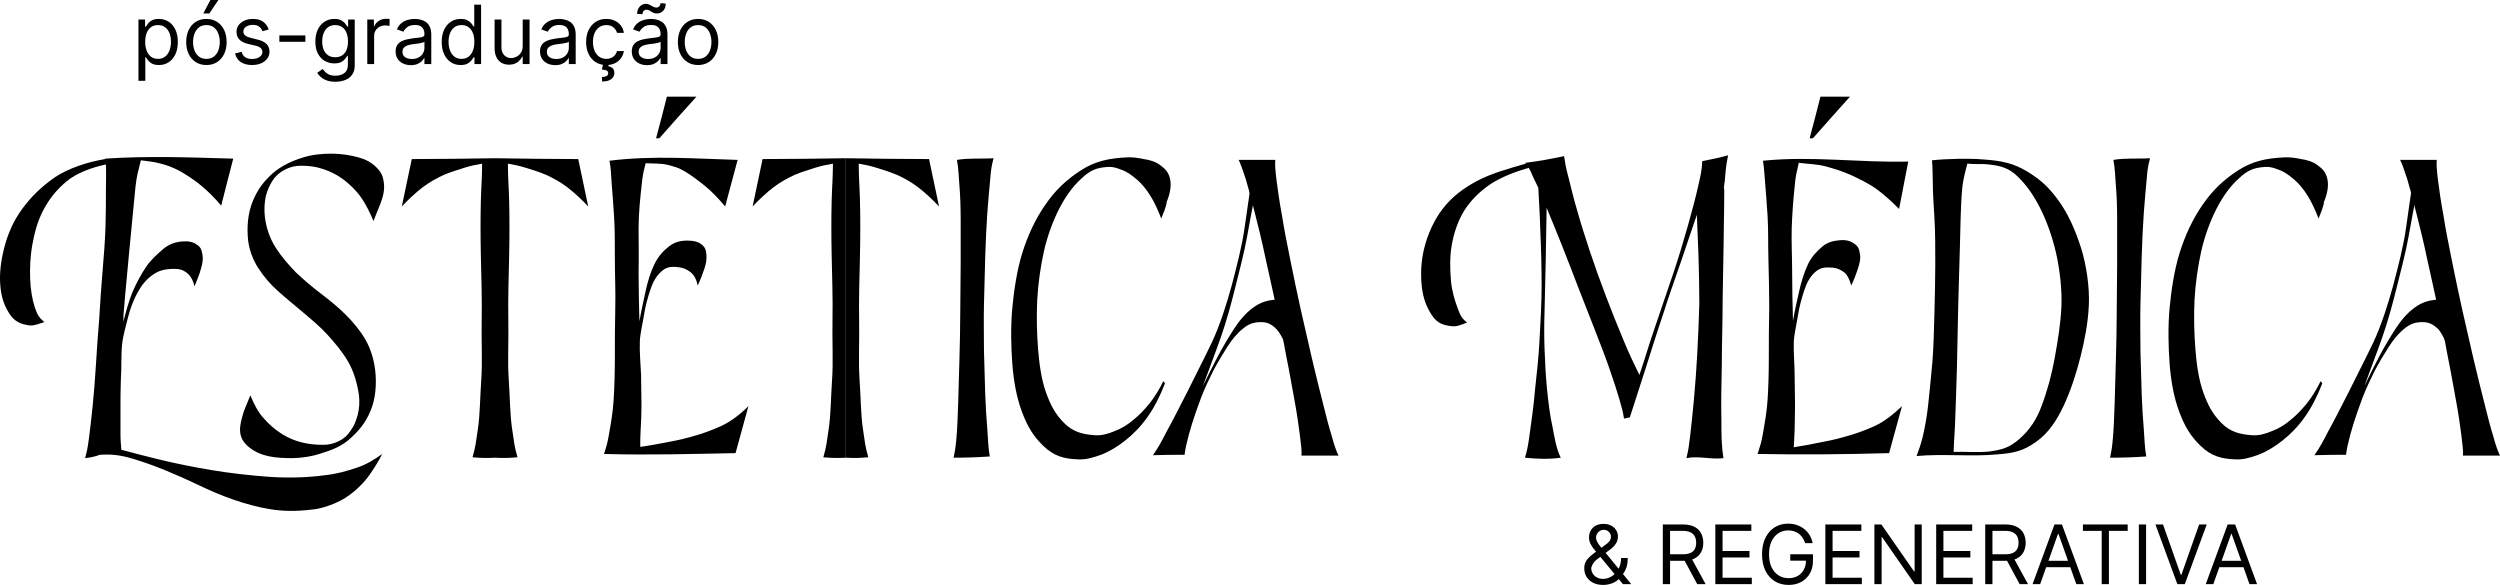 <?xml version="1.0" encoding="UTF-8"?>
<svg xmlns="http://www.w3.org/2000/svg" width="2090" height="489" viewBox="0 0 2090 489" fill="none">
  <path d="M115.744 67.564V16.308H121.28V22.23H121.96C122.381 21.583 122.964 20.758 123.708 19.755C124.469 18.735 125.554 17.829 126.962 17.037C128.386 16.228 130.312 15.823 132.741 15.823C135.881 15.823 138.649 16.608 141.044 18.177C143.44 19.747 145.31 21.971 146.653 24.851C147.997 27.731 148.669 31.128 148.669 35.044C148.669 38.992 147.997 42.413 146.653 45.309C145.31 48.189 143.448 50.422 141.069 52.008C138.689 53.577 135.946 54.362 132.838 54.362C130.442 54.362 128.524 53.965 127.083 53.172C125.643 52.363 124.534 51.449 123.757 50.43C122.98 49.395 122.381 48.537 121.96 47.858H121.474V67.564H115.744ZM121.377 34.947C121.377 37.762 121.79 40.245 122.616 42.397C123.441 44.533 124.647 46.207 126.233 47.421C127.82 48.618 129.762 49.217 132.061 49.217C134.456 49.217 136.455 48.586 138.058 47.324C139.677 46.045 140.891 44.331 141.7 42.179C142.526 40.011 142.938 37.6 142.938 34.947C142.938 32.326 142.534 29.964 141.724 27.86C140.931 25.741 139.725 24.066 138.107 22.837C136.504 21.591 134.489 20.968 132.061 20.968C129.73 20.968 127.771 21.559 126.185 22.74C124.598 23.904 123.401 25.539 122.591 27.642C121.782 29.729 121.377 32.164 121.377 34.947Z" fill="black"></path>
  <path d="M172.56 54.362C169.194 54.362 166.239 53.561 163.698 51.959C161.173 50.357 159.198 48.117 157.774 45.237C156.365 42.357 155.661 38.992 155.661 35.141C155.661 31.258 156.365 27.868 157.774 24.972C159.198 22.076 161.173 19.827 163.698 18.226C166.239 16.624 169.194 15.823 172.56 15.823C175.927 15.823 178.873 16.624 181.399 18.226C183.94 19.827 185.915 22.076 187.323 24.972C188.747 27.868 189.46 31.258 189.46 35.141C189.46 38.992 188.747 42.357 187.323 45.237C185.915 48.117 183.94 50.357 181.399 51.959C178.873 53.561 175.927 54.362 172.56 54.362ZM172.56 49.217C175.118 49.217 177.222 48.561 178.873 47.251C180.524 45.94 181.747 44.217 182.54 42.082C183.333 39.946 183.73 37.632 183.73 35.141C183.73 32.649 183.333 30.328 182.54 28.176C181.747 26.024 180.524 24.285 178.873 22.958C177.222 21.631 175.118 20.968 172.56 20.968C170.003 20.968 167.899 21.631 166.248 22.958C164.597 24.285 163.374 26.024 162.581 28.176C161.788 30.328 161.391 32.649 161.391 35.141C161.391 37.632 161.788 39.946 162.581 42.082C163.374 44.217 164.597 45.94 166.248 47.251C167.899 48.561 170.003 49.217 172.56 49.217ZM169.938 11.261L175.863 0H182.564L174.989 11.261H169.938Z" fill="black"></path>
  <path d="M224.624 24.657L219.476 26.113C219.153 25.256 218.675 24.422 218.044 23.613C217.429 22.788 216.587 22.109 215.519 21.575C214.45 21.041 213.083 20.774 211.415 20.774C209.133 20.774 207.231 21.3 205.709 22.351C204.204 23.387 203.451 24.705 203.451 26.307C203.451 27.731 203.969 28.855 205.005 29.68C206.041 30.506 207.66 31.193 209.861 31.743L215.397 33.102C218.732 33.911 221.216 35.149 222.851 36.815C224.486 38.466 225.304 40.593 225.304 43.198C225.304 45.334 224.689 47.243 223.458 48.925C222.244 50.608 220.545 51.935 218.36 52.905C216.174 53.876 213.633 54.362 210.735 54.362C206.932 54.362 203.783 53.536 201.29 51.886C198.798 50.236 197.219 47.825 196.556 44.654L201.994 43.295C202.512 45.301 203.492 46.806 204.932 47.809C206.389 48.812 208.291 49.314 210.638 49.314C213.309 49.314 215.43 48.747 217 47.615C218.586 46.466 219.379 45.091 219.379 43.489C219.379 42.195 218.926 41.111 218.02 40.237C217.113 39.347 215.721 38.684 213.843 38.247L207.628 36.791C204.212 35.982 201.703 34.728 200.101 33.029C198.514 31.314 197.721 29.171 197.721 26.598C197.721 24.495 198.312 22.634 199.494 21.017C200.691 19.399 202.318 18.129 204.374 17.206C206.446 16.284 208.793 15.823 211.415 15.823C215.106 15.823 218.003 16.632 220.108 18.25C222.228 19.868 223.734 22.003 224.624 24.657Z" fill="black"></path>
  <path d="M255.296 29.608V34.947H233.541V29.608H255.296Z" fill="black"></path>
  <path d="M280.433 68.34C277.665 68.34 275.285 67.984 273.294 67.272C271.303 66.577 269.644 65.654 268.317 64.506C267.005 63.373 265.961 62.16 265.184 60.865L269.749 57.662C270.267 58.342 270.923 59.118 271.716 59.992C272.509 60.882 273.594 61.65 274.969 62.297C276.361 62.961 278.183 63.292 280.433 63.292C283.443 63.292 285.928 62.564 287.887 61.108C289.845 59.652 290.825 57.371 290.825 54.264V46.693H290.339C289.918 47.372 289.319 48.214 288.542 49.217C287.781 50.203 286.681 51.085 285.24 51.862C283.816 52.622 281.889 53.002 279.461 53.002C276.451 53.002 273.747 52.291 271.352 50.867C268.972 49.443 267.086 47.372 265.694 44.654C264.318 41.936 263.63 38.636 263.63 34.753C263.63 30.934 264.302 27.61 265.646 24.778C266.989 21.931 268.859 19.73 271.254 18.177C273.65 16.608 276.418 15.823 279.558 15.823C281.986 15.823 283.913 16.228 285.337 17.037C286.778 17.829 287.879 18.735 288.639 19.755C289.416 20.758 290.015 21.583 290.436 22.23H291.019V16.308H296.555V54.653C296.555 57.856 295.826 60.461 294.369 62.467C292.929 64.49 290.986 65.97 288.542 66.908C286.114 67.863 283.411 68.34 280.433 68.34ZM280.238 47.858C282.537 47.858 284.479 47.332 286.066 46.28C287.652 45.228 288.858 43.716 289.683 41.742C290.509 39.768 290.922 37.406 290.922 34.656C290.922 31.97 290.517 29.599 289.708 27.545C288.898 25.49 287.7 23.88 286.114 22.715C284.528 21.55 282.569 20.968 280.238 20.968C277.81 20.968 275.787 21.583 274.168 22.812C272.566 24.042 271.36 25.692 270.55 27.763C269.757 29.834 269.361 32.132 269.361 34.656C269.361 37.244 269.765 39.533 270.575 41.523C271.4 43.497 272.614 45.05 274.217 46.183C275.835 47.299 277.843 47.858 280.238 47.858Z" fill="black"></path>
  <path d="M307.044 53.585V16.308H312.58V21.939H312.968C313.648 20.094 314.878 18.598 316.659 17.449C318.44 16.3 320.447 15.726 322.681 15.726C323.101 15.726 323.627 15.734 324.259 15.75C324.89 15.767 325.368 15.791 325.691 15.823V21.648C325.497 21.599 325.052 21.526 324.356 21.429C323.676 21.316 322.956 21.259 322.195 21.259C320.382 21.259 318.763 21.64 317.339 22.4C315.931 23.144 314.814 24.18 313.988 25.506C313.179 26.817 312.774 28.313 312.774 29.996V53.585H307.044Z" fill="black"></path>
  <path d="M343.459 54.459C341.095 54.459 338.95 54.014 337.024 53.124C335.098 52.218 333.568 50.915 332.435 49.217C331.302 47.502 330.736 45.431 330.736 43.004C330.736 40.868 331.156 39.137 331.998 37.81C332.84 36.468 333.965 35.416 335.373 34.656C336.781 33.895 338.335 33.329 340.035 32.957C341.751 32.568 343.475 32.261 345.207 32.035C347.473 31.743 349.31 31.525 350.718 31.379C352.143 31.217 353.179 30.951 353.826 30.578C354.49 30.206 354.822 29.559 354.822 28.637V28.443C354.822 26.048 354.166 24.188 352.855 22.861C351.56 21.534 349.593 20.871 346.955 20.871C344.219 20.871 342.075 21.47 340.521 22.667C338.967 23.864 337.874 25.142 337.243 26.501L331.804 24.56C332.775 22.295 334.07 20.531 335.689 19.269C337.324 17.991 339.104 17.101 341.03 16.6C342.973 16.082 344.883 15.823 346.761 15.823C347.958 15.823 349.334 15.969 350.888 16.26C352.458 16.535 353.972 17.109 355.429 17.983C356.902 18.857 358.124 20.175 359.095 21.939C360.066 23.702 360.552 26.064 360.552 29.025V53.585H354.822V48.537H354.53C354.142 49.346 353.494 50.212 352.588 51.134C351.681 52.056 350.476 52.841 348.97 53.488C347.465 54.135 345.628 54.459 343.459 54.459ZM344.333 49.314C346.599 49.314 348.509 48.869 350.063 47.979C351.633 47.089 352.815 45.94 353.608 44.533C354.417 43.125 354.822 41.645 354.822 40.092V34.85C354.579 35.141 354.045 35.408 353.219 35.651C352.41 35.877 351.471 36.079 350.403 36.257C349.351 36.419 348.323 36.565 347.319 36.694C346.332 36.807 345.53 36.904 344.915 36.985C343.426 37.179 342.034 37.495 340.739 37.932C339.46 38.352 338.424 38.992 337.631 39.849C336.854 40.69 336.466 41.839 336.466 43.295C336.466 45.285 337.202 46.79 338.675 47.809C340.164 48.812 342.05 49.314 344.333 49.314Z" fill="black"></path>
  <path d="M385.093 54.362C381.986 54.362 379.242 53.577 376.862 52.008C374.483 50.422 372.621 48.189 371.278 45.309C369.934 42.413 369.263 38.992 369.263 35.044C369.263 31.128 369.934 27.731 371.278 24.851C372.621 21.971 374.491 19.747 376.887 18.177C379.282 16.608 382.05 15.823 385.191 15.823C387.619 15.823 389.537 16.228 390.945 17.037C392.369 17.829 393.454 18.735 394.199 19.755C394.959 20.758 395.55 21.583 395.971 22.23H396.457V3.883H402.187V53.585H396.651V47.858H395.971C395.55 48.537 394.951 49.395 394.174 50.43C393.397 51.449 392.289 52.363 390.848 53.172C389.407 53.965 387.489 54.362 385.093 54.362ZM385.87 49.217C388.169 49.217 390.111 48.618 391.698 47.421C393.284 46.207 394.49 44.533 395.316 42.397C396.141 40.245 396.554 37.762 396.554 34.947C396.554 32.164 396.149 29.729 395.34 27.642C394.53 25.539 393.333 23.904 391.746 22.74C390.16 21.559 388.201 20.968 385.87 20.968C383.442 20.968 381.419 21.591 379.8 22.837C378.198 24.066 376.992 25.741 376.183 27.86C375.389 29.964 374.993 32.326 374.993 34.947C374.993 37.6 375.397 40.011 376.207 42.179C377.032 44.331 378.246 46.045 379.849 47.324C381.468 48.586 383.475 49.217 385.87 49.217Z" fill="black"></path>
  <path d="M436.981 38.344V16.308H442.711V53.585H436.981V47.275H436.592C435.718 49.168 434.359 50.778 432.513 52.105C430.668 53.415 428.337 54.07 425.52 54.07C423.189 54.07 421.118 53.561 419.305 52.541C417.492 51.506 416.067 49.953 415.031 47.882C413.995 45.795 413.477 43.166 413.477 39.995V16.308H419.207V39.606C419.207 42.324 419.968 44.492 421.49 46.11C423.028 47.728 424.986 48.537 427.366 48.537C428.79 48.537 430.239 48.173 431.712 47.445C433.201 46.717 434.448 45.601 435.451 44.096C436.471 42.591 436.981 40.674 436.981 38.344Z" fill="black"></path>
  <path d="M464.181 54.459C461.818 54.459 459.673 54.014 457.747 53.124C455.82 52.218 454.291 50.915 453.158 49.217C452.025 47.502 451.458 45.431 451.458 43.004C451.458 40.868 451.879 39.137 452.721 37.81C453.562 36.468 454.687 35.416 456.096 34.656C457.504 33.895 459.058 33.329 460.757 32.957C462.473 32.568 464.197 32.261 465.929 32.035C468.195 31.743 470.033 31.525 471.441 31.379C472.865 31.217 473.901 30.951 474.549 30.578C475.212 30.206 475.544 29.559 475.544 28.637V28.443C475.544 26.048 474.889 24.188 473.577 22.861C472.283 21.534 470.316 20.871 467.677 20.871C464.942 20.871 462.797 21.47 461.243 22.667C459.689 23.864 458.596 25.142 457.965 26.501L452.526 24.56C453.498 22.295 454.793 20.531 456.411 19.269C458.046 17.991 459.827 17.101 461.753 16.6C463.695 16.082 465.605 15.823 467.483 15.823C468.681 15.823 470.057 15.969 471.611 16.26C473.181 16.535 474.694 17.109 476.151 17.983C477.624 18.857 478.846 20.175 479.818 21.939C480.789 23.702 481.274 26.064 481.274 29.025V53.585H475.544V48.537H475.253C474.864 49.346 474.217 50.212 473.31 51.134C472.404 52.056 471.198 52.841 469.693 53.488C468.187 54.135 466.35 54.459 464.181 54.459ZM465.055 49.314C467.321 49.314 469.231 48.869 470.785 47.979C472.355 47.089 473.537 45.94 474.33 44.533C475.14 43.125 475.544 41.645 475.544 40.092V34.85C475.301 35.141 474.767 35.408 473.942 35.651C473.132 35.877 472.194 36.079 471.125 36.257C470.073 36.419 469.045 36.565 468.042 36.694C467.054 36.807 466.253 36.904 465.638 36.985C464.149 37.179 462.756 37.495 461.462 37.932C460.183 38.352 459.147 38.992 458.354 39.849C457.577 40.69 457.188 41.839 457.188 43.295C457.188 45.285 457.925 46.79 459.398 47.809C460.887 48.812 462.773 49.314 465.055 49.314Z" fill="black"></path>
  <path d="M506.884 54.362C503.388 54.362 500.377 53.536 497.852 51.886C495.327 50.236 493.384 47.963 492.025 45.067C490.665 42.171 489.985 38.862 489.985 35.141C489.985 31.355 490.681 28.014 492.073 25.118C493.481 22.206 495.44 19.933 497.949 18.299C500.474 16.648 503.42 15.823 506.787 15.823C509.409 15.823 511.773 16.308 513.877 17.279C515.981 18.25 517.705 19.609 519.049 21.356C520.392 23.104 521.226 25.142 521.55 27.472H515.819C515.382 25.773 514.411 24.269 512.906 22.958C511.417 21.631 509.409 20.968 506.884 20.968C504.65 20.968 502.692 21.55 501.008 22.715C499.341 23.864 498.038 25.49 497.099 27.593C496.177 29.68 495.715 32.132 495.715 34.947C495.715 37.827 496.168 40.334 497.075 42.47C497.998 44.606 499.292 46.264 500.96 47.445C502.643 48.626 504.618 49.217 506.884 49.217C508.373 49.217 509.725 48.958 510.939 48.44C512.153 47.922 513.181 47.178 514.023 46.207C514.864 45.237 515.463 44.072 515.819 42.713H521.55C521.226 44.913 520.425 46.895 519.146 48.658C517.883 50.406 516.208 51.797 514.12 52.833C512.048 53.852 509.636 54.362 506.884 54.362ZM504.165 53.391H508.924L508.535 55.332C509.798 55.526 510.955 56.052 512.007 56.91C513.06 57.783 513.586 59.167 513.586 61.06C513.586 63.147 512.72 64.846 510.988 66.156C509.272 67.483 506.739 68.146 503.388 68.146L503.194 64.36C504.699 64.36 505.945 64.118 506.933 63.632C507.936 63.163 508.438 62.37 508.438 61.254C508.438 60.138 508.025 59.377 507.2 58.973C506.374 58.568 505.039 58.293 503.194 58.148L504.165 53.391Z" fill="black"></path>
  <path d="M540.901 54.459C538.538 54.459 536.393 54.014 534.467 53.124C532.541 52.218 531.011 50.915 529.878 49.217C528.745 47.502 528.178 45.431 528.178 43.004C528.178 40.868 528.599 39.137 529.441 37.81C530.282 36.468 531.407 35.416 532.816 34.656C534.224 33.895 535.778 33.329 537.478 32.957C539.193 32.568 540.917 32.261 542.649 32.035C544.916 31.743 546.753 31.525 548.161 31.379C549.585 31.217 550.621 30.951 551.269 30.578C551.933 30.206 552.264 29.559 552.264 28.637V28.443C552.264 26.048 551.609 24.188 550.298 22.861C549.003 21.534 547.036 20.871 544.398 20.871C541.662 20.871 539.517 21.47 537.963 22.667C536.409 23.864 535.317 25.142 534.685 26.501L529.246 24.56C530.218 22.295 531.513 20.531 533.131 19.269C534.766 17.991 536.547 17.101 538.473 16.6C540.416 16.082 542.326 15.823 544.203 15.823C545.401 15.823 546.777 15.969 548.331 16.26C549.901 16.535 551.415 17.109 552.871 17.983C554.344 18.857 555.567 20.175 556.538 21.939C557.509 23.702 557.995 26.064 557.995 29.025V53.585H552.264V48.537H551.973C551.585 49.346 550.937 50.212 550.031 51.134C549.124 52.056 547.918 52.841 546.413 53.488C544.907 54.135 543.07 54.459 540.901 54.459ZM541.775 49.314C544.041 49.314 545.951 48.869 547.505 47.979C549.076 47.089 550.257 45.94 551.05 44.533C551.86 43.125 552.264 41.645 552.264 40.092V34.85C552.022 35.141 551.487 35.408 550.662 35.651C549.853 35.877 548.914 36.079 547.845 36.257C546.793 36.419 545.765 36.565 544.762 36.694C543.774 36.807 542.973 36.904 542.358 36.985C540.869 37.179 539.477 37.495 538.182 37.932C536.903 38.352 535.867 38.992 535.074 39.849C534.297 40.69 533.908 41.839 533.908 43.295C533.908 45.285 534.645 46.79 536.118 47.809C537.607 48.812 539.493 49.314 541.775 49.314ZM537.113 11.843L532.646 11.649C532.646 9.174 533.35 7.151 534.758 5.582C536.183 3.996 537.939 3.203 540.027 3.203C540.95 3.203 541.767 3.365 542.479 3.689C543.192 3.996 543.871 4.352 544.519 4.757C545.166 5.161 545.83 5.525 546.51 5.849C547.206 6.156 547.991 6.31 548.865 6.31C549.788 6.31 550.565 5.954 551.196 5.242C551.843 4.514 552.167 3.64 552.167 2.621L556.538 3.009C556.538 5.533 555.826 7.539 554.401 9.028C552.993 10.516 551.245 11.261 549.156 11.261C548.04 11.261 547.117 11.107 546.389 10.8C545.66 10.476 545.013 10.112 544.446 9.707C543.88 9.303 543.281 8.947 542.649 8.64C542.018 8.316 541.241 8.154 540.318 8.154C539.396 8.154 538.627 8.518 538.012 9.246C537.413 9.958 537.113 10.824 537.113 11.843Z" fill="black"></path>
  <path d="M583.604 54.362C580.237 54.362 577.283 53.561 574.742 51.959C572.217 50.357 570.242 48.117 568.818 45.237C567.409 42.357 566.705 38.992 566.705 35.141C566.705 31.258 567.409 27.868 568.818 24.972C570.242 22.076 572.217 19.827 574.742 18.226C577.283 16.624 580.237 15.823 583.604 15.823C586.971 15.823 589.917 16.624 592.442 18.226C594.984 19.827 596.959 22.076 598.367 24.972C599.791 27.868 600.504 31.258 600.504 35.141C600.504 38.992 599.791 42.357 598.367 45.237C596.959 48.117 594.984 50.357 592.442 51.959C589.917 53.561 586.971 54.362 583.604 54.362ZM583.604 49.217C586.162 49.217 588.266 48.561 589.917 47.251C591.568 45.94 592.79 44.217 593.584 42.082C594.377 39.946 594.773 37.632 594.773 35.141C594.773 32.649 594.377 30.328 593.584 28.176C592.79 26.024 591.568 24.285 589.917 22.958C588.266 21.631 586.162 20.968 583.604 20.968C581.047 20.968 578.943 21.631 577.291 22.958C575.64 24.285 574.418 26.024 573.625 28.176C572.832 30.328 572.435 32.649 572.435 35.141C572.435 37.632 572.832 39.946 573.625 42.082C574.418 44.217 575.64 45.94 577.291 47.251C578.943 48.561 581.047 49.217 583.604 49.217Z" fill="black"></path>
  <path d="M1340.31 489C1337.03 489 1334.2 488.399 1331.83 487.198C1329.46 485.997 1327.63 484.349 1326.35 482.255C1325.07 480.161 1324.43 477.767 1324.43 475.072C1324.43 472.994 1324.86 471.152 1325.74 469.545C1326.63 467.921 1327.86 466.42 1329.42 465.04C1331 463.644 1332.81 462.248 1334.85 460.852L1342.06 455.495C1343.48 454.57 1344.6 453.58 1345.45 452.525C1346.31 451.469 1346.74 450.09 1346.74 448.385C1346.74 447.119 1346.18 445.893 1345.06 444.708C1343.96 443.523 1342.5 442.931 1340.7 442.931C1339.43 442.931 1338.31 443.255 1337.34 443.905C1336.38 444.538 1335.62 445.35 1335.07 446.34C1334.54 447.314 1334.27 448.32 1334.27 449.359C1334.27 450.528 1334.58 451.713 1335.22 452.914C1335.87 454.099 1336.69 455.317 1337.68 456.567C1338.69 457.8 1339.72 459.066 1340.8 460.365L1363.7 488.318H1356.78L1337.87 465.527C1336.12 463.417 1334.53 461.501 1333.1 459.781C1331.67 458.06 1330.53 456.364 1329.69 454.692C1328.84 453.02 1328.42 451.21 1328.42 449.262C1328.42 447.022 1328.92 445.057 1329.91 443.369C1330.91 441.665 1332.32 440.342 1334.12 439.4C1335.94 438.442 1338.07 437.964 1340.5 437.964C1343.01 437.964 1345.16 438.451 1346.96 439.425C1348.76 440.382 1350.15 441.657 1351.13 443.247C1352.1 444.822 1352.59 446.535 1352.59 448.385C1352.59 450.771 1351.99 452.841 1350.81 454.594C1349.62 456.347 1348.01 457.979 1345.96 459.488L1336.02 466.891C1333.78 468.546 1332.26 470.154 1331.47 471.712C1330.67 473.27 1330.27 474.39 1330.27 475.072C1330.27 476.63 1330.68 478.083 1331.49 479.431C1332.3 480.778 1333.45 481.866 1334.93 482.693C1336.4 483.521 1338.13 483.935 1340.11 483.935C1342 483.935 1343.83 483.538 1345.62 482.742C1347.41 481.931 1349.02 480.762 1350.47 479.236C1351.93 477.71 1353.08 475.876 1353.93 473.733C1354.79 471.59 1355.22 469.18 1355.22 466.501H1360.77C1360.77 469.813 1360.39 472.515 1359.63 474.609C1358.86 476.703 1358 478.343 1357.05 479.528C1356.09 480.713 1355.32 481.598 1354.73 482.182C1354.54 482.426 1354.36 482.669 1354.2 482.913C1354.03 483.156 1353.85 483.4 1353.66 483.643C1352.05 485.445 1350.02 486.792 1347.57 487.685C1345.12 488.562 1342.7 489 1340.31 489Z" fill="black"></path>
  <path d="M1390.13 488.318V438.451H1406.99C1410.89 438.451 1414.09 439.116 1416.59 440.447C1419.09 441.762 1420.94 443.572 1422.15 445.877C1423.35 448.182 1423.95 450.804 1423.95 453.742C1423.95 456.68 1423.35 459.286 1422.15 461.558C1420.94 463.831 1419.1 465.616 1416.62 466.915C1414.13 468.197 1410.96 468.839 1407.09 468.839H1393.45V463.384H1406.89C1409.56 463.384 1411.7 462.995 1413.33 462.216C1414.97 461.436 1416.15 460.333 1416.88 458.904C1417.63 457.459 1418 455.739 1418 453.742C1418 451.745 1417.63 450 1416.88 448.507C1416.14 447.013 1414.94 445.861 1413.3 445.049C1411.66 444.221 1409.49 443.807 1406.8 443.807H1396.18V488.318H1390.13ZM1413.62 465.917L1425.9 488.318H1418.88L1406.8 465.917H1413.62Z" fill="black"></path>
  <path d="M1434.02 488.318V438.451H1464.13V443.807H1440.06V460.657H1462.57V466.014H1440.06V482.961H1464.52V488.318H1434.02Z" fill="black"></path>
  <path d="M1509.12 454.034C1508.59 452.395 1507.88 450.926 1507 449.627C1506.14 448.312 1505.11 447.192 1503.91 446.267C1502.72 445.341 1501.37 444.635 1499.86 444.148C1498.35 443.661 1496.7 443.418 1494.89 443.418C1491.94 443.418 1489.25 444.181 1486.83 445.707C1484.41 447.233 1482.49 449.481 1481.06 452.451C1479.63 455.422 1478.91 459.066 1478.91 463.384C1478.91 467.702 1479.64 471.347 1481.08 474.317C1482.53 477.288 1484.48 479.536 1486.95 481.062C1489.42 482.588 1492.2 483.351 1495.28 483.351C1498.14 483.351 1500.66 482.742 1502.84 481.525C1505.03 480.291 1506.73 478.554 1507.95 476.314C1509.19 474.058 1509.8 471.403 1509.8 468.352L1511.65 468.741H1496.65V463.384H1515.65V468.741C1515.65 472.848 1514.77 476.419 1513.02 479.455C1511.28 482.491 1508.88 484.844 1505.81 486.516C1502.75 488.172 1499.25 489 1495.28 489C1490.87 489 1486.98 487.961 1483.64 485.883C1480.31 483.805 1477.71 480.851 1475.84 477.02C1473.99 473.189 1473.07 468.644 1473.07 463.384C1473.07 459.44 1473.59 455.893 1474.65 452.744C1475.72 449.578 1477.23 446.884 1479.18 444.66C1481.13 442.436 1483.44 440.731 1486.1 439.546C1488.76 438.361 1491.69 437.769 1494.89 437.769C1497.53 437.769 1499.98 438.166 1502.25 438.962C1504.54 439.741 1506.58 440.853 1508.37 442.298C1510.17 443.726 1511.67 445.439 1512.87 447.435C1514.07 449.416 1514.9 451.615 1515.36 454.034H1509.12Z" fill="black"></path>
  <path d="M1526 488.318V438.451H1556.11V443.807H1532.04V460.657H1554.55V466.014H1532.04V482.961H1556.5V488.318H1526Z" fill="black"></path>
  <path d="M1606.56 438.451V488.318H1600.71L1573.53 449.164H1573.04V488.318H1567V438.451H1572.84L1600.13 477.702H1600.62V438.451H1606.56Z" fill="black"></path>
  <path d="M1618.65 488.318V438.451H1648.76V443.807H1624.69V460.657H1647.2V466.014H1624.69V482.961H1649.15V488.318H1618.65Z" fill="black"></path>
  <path d="M1659.65 488.318V438.451H1676.51C1680.41 438.451 1683.61 439.116 1686.11 440.447C1688.61 441.762 1690.46 443.572 1691.66 445.877C1692.86 448.182 1693.46 450.804 1693.46 453.742C1693.46 456.68 1692.86 459.286 1691.66 461.558C1690.46 463.831 1688.62 465.616 1686.13 466.915C1683.65 468.197 1680.47 468.839 1676.61 468.839H1662.96V463.384H1676.41C1679.07 463.384 1681.22 462.995 1682.84 462.216C1684.48 461.436 1685.67 460.333 1686.4 458.904C1687.15 457.459 1687.52 455.739 1687.52 453.742C1687.52 451.745 1687.15 450 1686.4 448.507C1685.65 447.013 1684.46 445.861 1682.82 445.049C1681.18 444.221 1679.01 443.807 1676.31 443.807H1665.69V488.318H1659.65ZM1683.13 465.917L1695.41 488.318H1688.4L1676.31 465.917H1683.13Z" fill="black"></path>
  <path d="M1705.58 488.318H1699.24L1717.56 438.451H1723.8L1742.12 488.318H1735.79L1720.88 446.34H1720.49L1705.58 488.318ZM1707.92 468.839H1733.45V474.196H1707.92V468.839Z" fill="black"></path>
  <path d="M1741.33 443.807V438.451H1778.75V443.807H1763.06V488.318H1757.02V443.807H1741.33Z" fill="black"></path>
  <path d="M1794.12 438.451V488.318H1788.08V438.451H1794.12Z" fill="black"></path>
  <path d="M1808.28 438.451L1823.09 480.429H1823.68L1838.49 438.451H1844.82L1826.5 488.318H1820.26L1801.95 438.451H1808.28Z" fill="black"></path>
  <path d="M1850.35 488.318H1844.02L1862.34 438.451H1868.57L1886.89 488.318H1880.56L1865.65 446.34H1865.26L1850.35 488.318ZM1852.69 468.839H1878.22V474.196H1852.69V468.839Z" fill="black"></path>
  <path d="M71.149 382.991C72.888 376.384 73.236 374.645 74.279 366.995C75.323 359.345 76.367 349.956 77.411 339.872C78.454 329.788 79.498 316.922 80.194 305.1C80.89 293.277 81.933 278.672 82.977 266.154C83.673 253.636 84.716 238.684 85.76 226.513C86.804 214.343 87.847 200.781 88.195 189.654C88.543 178.527 88.543 168.095 88.543 159.054C88.543 150.013 88.891 145.84 88.543 137.495C77.063 139.929 64.191 144.45 55.493 151.752C46.796 159.054 40.881 166.704 36.011 176.093C31.14 185.481 28.705 195.218 26.965 204.954C25.226 214.691 24.878 225.122 25.226 233.468C25.574 242.161 26.965 250.507 29.053 256.766C31.14 263.025 32.532 265.459 37.054 269.284C33.227 270.327 29.053 272.413 24.878 272.065C17.224 271.022 12.006 268.936 7.483 261.634C2.96 254.331 0.873 247.377 0.177 237.641C-0.518 227.904 0.873 217.472 3.656 206.693C6.439 195.913 10.962 185.134 18.268 175.05C25.574 164.966 34.271 156.272 45.752 148.275C57.233 140.625 73.236 135.409 87.848 132.975C87.848 132.627 87.848 132.627 87.848 132.627C123.681 130.193 158.819 131.584 195 132.627C191.521 145.493 188.39 158.706 184.911 171.92C180.04 166.009 173.778 159.75 167.864 154.881C162.298 150.361 156.036 146.188 150.469 143.059C144.555 139.929 138.989 137.843 133.074 136.452C127.508 135.061 123.333 134.713 117.767 134.018C115.679 142.711 114.288 146.536 113.244 156.272C112.2 166.009 103.503 256.765 102.807 268.588C104.547 255.375 102.111 280.411 102.807 268.588C101.068 281.802 103.503 256.765 102.807 270.327C104.895 261.981 107.33 252.593 110.461 244.943C113.592 237.293 117.767 229.643 121.942 223.384C126.116 217.125 131.683 212.257 136.553 208.084C141.424 203.911 147.338 202.172 152.557 201.825C157.775 201.477 161.254 202.172 164.733 204.607C168.212 207.041 168.56 209.127 169.256 212.952C169.951 216.777 169.256 220.602 167.864 225.122C166.82 229.295 164.385 234.859 162.646 239.379C161.602 235.207 159.863 231.034 156.384 228.252C152.905 225.47 149.773 224.775 145.599 224.775C138.989 224.775 133.074 225.818 127.856 229.643C122.29 233.468 118.463 238.336 114.984 244.595C111.505 250.854 108.722 258.504 106.982 265.459C105.243 272.413 102.807 280.759 102.111 287.713C101.068 297.102 101.764 307.881 101.068 316.575C100.72 325.268 100.72 334.309 100.72 341.959C100.72 349.609 100.72 356.216 100.72 362.127C100.72 368.038 101.068 370.82 101.416 376.036C113.244 379.166 121.246 381.252 134.118 384.381C146.99 387.511 162.646 390.64 177.257 393.075C191.869 395.509 209.96 397.595 225.267 398.638C240.575 399.681 256.926 399.334 271.886 397.247C281.627 396.204 289.976 393.77 298.326 390.988C306.675 388.206 312.59 384.381 319.548 379.513C316.069 386.468 311.198 394.118 306.675 400.029C302.153 405.593 297.282 410.113 292.064 413.938C286.845 417.763 281.627 420.197 276.06 422.284C270.494 424.37 264.928 425.761 259.709 426.109C248.228 427.5 237.096 427.5 226.311 425.761C215.526 424.022 205.437 421.241 195.348 417.763C185.259 414.286 175.518 410.113 166.125 405.593C156.731 401.072 147.338 396.9 137.945 393.075C128.552 389.25 119.854 386.12 110.461 383.338C101.068 380.556 93.414 379.513 83.325 380.209C80.194 381.6 74.975 382.643 71.149 382.991Z" fill="black"></path>
  <path d="M270.494 371.863C275.017 371.863 279.192 370.82 283.366 368.734C287.541 366.647 290.324 364.213 293.107 360.04C295.891 356.215 297.63 352.043 299.022 346.827C300.413 341.611 300.761 335.7 300.065 330.136C298.674 320.747 295.891 310.663 291.02 302.318C286.149 293.972 280.235 287.018 273.973 280.063C267.711 273.109 260.057 266.85 253.099 260.938C246.141 255.027 238.835 249.116 232.225 243.204C225.615 237.293 220.397 231.034 215.874 224.079C211.351 217.125 208.568 209.127 207.524 201.825C206.133 190.002 207.177 178.179 211.351 168.095C215.526 158.011 220.745 151.404 228.051 144.797C235.356 138.538 243.706 134.713 252.403 131.931C260.753 129.15 269.45 128.454 277.452 128.454C285.454 128.454 293.455 129.845 299.717 131.584C305.98 133.322 310.502 135.756 314.677 139.929C318.852 144.102 320.244 147.231 320.939 153.143C321.635 159.054 320.243 164.618 317.808 170.877C316.417 174.354 313.633 180.961 312.242 184.786C309.459 178.179 305.98 170.877 301.805 164.966C297.63 159.054 292.759 154.534 287.541 150.361C281.975 146.188 276.408 143.406 270.146 141.32C263.884 139.234 257.97 138.538 251.708 138.538C246.837 138.538 242.662 139.581 238.487 141.668C234.313 143.754 230.834 146.536 228.051 150.709C225.267 154.882 223.528 159.054 222.136 164.27C221.093 169.486 220.745 175.397 221.44 181.309C222.484 190.35 225.615 199.39 230.486 207.04C235.356 214.69 240.923 220.95 247.185 227.556C253.795 233.816 260.753 239.727 268.059 245.29C275.365 250.854 282.671 256.766 288.933 263.025C295.195 269.284 300.761 275.89 305.284 283.54C309.807 291.19 312.59 300.579 313.633 309.272C315.025 321.095 313.981 333.613 309.807 343.35C305.632 353.434 300.065 360.041 293.107 366.3C286.15 372.907 277.104 376.384 269.102 378.818C261.101 381.6 251.36 382.991 244.402 382.991C230.486 382.991 217.962 381.947 207.873 373.602C197.783 365.256 200.219 355.868 203.698 344.393C204.741 341.263 207.872 334.309 209.264 330.484C212.047 337.09 215.526 344.393 220.397 349.609C224.919 354.825 230.138 359.345 235.704 362.822C241.271 366.3 247.185 368.734 253.447 370.125C259.709 371.516 264.58 371.863 270.494 371.863Z" fill="black"></path>
  <path d="M504.977 379.513C507.065 372.906 507.76 370.82 509.152 362.822C510.544 354.825 512.283 345.436 512.979 334.656C513.675 324.225 514.023 310.663 514.023 298.493C514.023 286.322 514.023 270.675 514.37 257.809C514.718 244.943 514.023 229.295 514.023 216.777C514.023 204.259 514.023 190.697 513.327 180.266C512.631 169.834 511.935 160.097 511.239 151.752C510.544 143.406 510.892 141.32 509.5 134.366C546.029 129.845 580.123 132.627 616.652 133.67C613.174 146.536 609.695 159.75 606.216 172.616C601.345 166.704 595.083 160.097 589.516 155.577C583.95 151.056 578.036 146.536 572.122 143.059C566.207 139.581 564.12 139.581 558.206 137.843C552.639 136.452 545.333 136.8 539.767 136.452C537.68 144.797 537.332 145.841 536.288 155.925C535.244 165.313 533.853 178.875 533.853 190.697C533.853 202.172 534.201 214.343 533.853 227.209C533.853 240.075 534.201 255.375 534.548 268.588C535.94 260.59 538.027 251.202 539.767 243.204C541.506 235.206 543.942 227.209 547.073 220.95C550.204 214.343 554.379 209.822 559.249 205.997C564.12 202.172 569.338 201.129 574.557 201.129C579.427 201.129 583.254 201.825 586.385 204.259C589.516 206.693 590.212 208.779 590.56 212.952C590.908 217.125 590.212 220.602 588.821 224.775C587.429 228.947 585.342 234.511 583.254 238.684C582.558 234.511 580.471 229.991 577.34 227.556C574.209 225.122 570.73 223.731 567.251 223.384C561.337 222.688 556.814 223.036 552.639 227.209C548.117 231.382 545.681 236.25 543.594 242.509C541.507 248.768 539.419 256.418 538.375 263.372C537.332 270.327 535.244 278.325 534.896 285.279C534.549 294.32 535.592 304.752 535.94 313.445C535.94 322.138 536.288 331.179 536.288 338.829C536.288 346.479 535.94 353.086 535.592 359.345C535.244 365.604 535.244 368.038 535.244 373.602C542.202 372.559 546.725 371.863 553.683 370.472C560.989 369.081 568.991 367.69 577.34 365.256C585.342 363.17 594.387 360.041 602.737 356.216C611.086 352.391 619.088 346.131 625.698 339.525C622.219 352.738 618.392 365.604 614.913 378.818C576.992 379.513 543.246 380.556 504.977 379.513ZM557.51 80.816C565.859 80.816 574.209 80.816 582.211 80.816C571.774 92.29 561.685 103.765 551.248 115.588C550.204 115.588 549.508 115.588 548.464 115.588C551.595 103.765 554.727 92.29 557.51 80.816Z" fill="black"></path>
  <path d="M1469.35 379.513C1471.44 372.559 1472.48 370.472 1473.87 362.127C1475.26 354.129 1477 344.741 1477.7 334.309C1478.4 323.877 1478.74 310.663 1478.74 298.145C1478.74 285.975 1478.74 270.675 1479.09 257.809C1479.09 244.943 1478.74 229.643 1478.4 217.125C1478.05 204.606 1478.4 191.393 1477.7 180.613C1477 170.181 1476.31 160.445 1475.61 152.447C1474.92 144.45 1474.92 141.668 1473.87 134.366C1514.58 130.193 1554.93 136.104 1595.29 135.061C1592.85 148.275 1590.07 161.488 1587.64 174.702C1581.72 168.79 1575.81 163.227 1569.2 158.359C1562.59 153.49 1553.19 148.97 1546.24 145.841C1538.93 142.711 1534.06 141.32 1526.75 139.234C1519.45 137.147 1511.45 137.147 1503.79 136.104C1502.05 144.102 1501.01 146.884 1500.31 156.272C1499.27 165.661 1498.23 179.222 1497.88 190.697C1497.53 202.172 1498.23 214.691 1498.23 227.209C1498.23 239.727 1498.57 255.375 1498.92 268.241C1500.31 260.243 1502.4 250.854 1504.14 243.204C1505.88 235.554 1508.31 227.556 1511.45 220.95C1514.58 214.343 1519.1 209.822 1523.62 205.997C1528.15 202.172 1533.71 201.129 1538.58 200.781C1543.45 200.434 1547.28 201.477 1550.41 203.911C1553.89 206.345 1554.24 208.431 1554.93 212.604C1555.63 216.429 1554.59 220.254 1553.19 224.775C1551.8 228.947 1549.71 234.511 1547.63 238.684C1546.58 234.859 1544.84 230.338 1542.06 227.904C1538.93 225.47 1535.8 224.079 1531.97 223.732C1526.06 223.384 1521.88 223.384 1517.36 227.556C1512.84 231.729 1510.4 236.597 1508.31 242.857C1506.23 249.116 1504.14 256.766 1503.1 263.72C1502.05 270.675 1499.97 278.672 1499.62 285.627C1499.27 294.668 1500.31 304.752 1500.31 313.445C1500.31 322.138 1500.66 331.179 1500.66 338.829C1500.66 346.479 1500.31 353.086 1500.31 359.345C1499.97 365.604 1499.97 368.386 1499.62 373.95C1506.58 372.559 1511.1 372.211 1518.4 370.472C1525.71 369.081 1533.71 367.69 1541.71 365.256C1549.71 363.17 1558.76 360.041 1567.11 356.216C1575.46 352.391 1583.11 346.131 1590.07 339.525C1586.59 352.738 1582.77 365.604 1579.29 378.818C1542.76 379.861 1506.23 380.209 1469.35 379.513ZM1521.88 80.816C1530.23 80.816 1538.58 80.816 1546.58 80.816C1536.15 92.29 1526.06 103.765 1515.62 115.588C1514.58 115.588 1513.88 115.588 1512.84 115.588C1515.97 103.765 1519.1 92.29 1521.88 80.816Z" fill="black"></path>
  <path d="M830.61 132.279C828.87 139.234 828.522 141.32 827.827 149.665C827.131 158.011 826.087 167.747 825.391 178.179C824.695 188.611 824 202.172 823.652 214.343C823.304 226.513 822.956 241.465 822.608 253.984C822.26 266.85 822.608 281.454 822.608 293.625C822.956 305.795 823.304 319.357 823.652 329.788C824 340.22 824.695 350.304 825.391 358.65C826.087 366.995 826.087 374.645 827.479 381.6C817.39 382.295 807.648 382.643 797.211 382.643C798.603 375.688 798.951 373.602 799.647 365.604C800.343 357.259 800.69 347.522 801.038 337.091C801.386 326.659 801.734 312.75 802.082 300.579C802.43 288.409 802.778 273.109 802.778 260.591C802.778 247.725 803.126 232.772 803.126 220.602C803.126 208.431 803.126 194.87 803.126 184.091C803.126 173.659 802.778 163.227 802.082 155.229C801.386 147.231 801.386 140.625 799.995 133.67C810.432 131.931 820.173 132.975 830.61 132.279Z" fill="black"></path>
  <path d="M1797.42 132.279C1795.68 139.234 1795.33 141.32 1794.64 149.665C1793.94 158.011 1792.9 167.747 1792.2 178.179C1791.5 188.611 1790.81 202.172 1790.46 214.343C1790.11 226.513 1789.76 241.465 1789.42 253.984C1789.07 266.85 1789.42 281.454 1789.42 293.625C1789.76 305.795 1790.11 319.357 1790.46 329.788C1790.81 340.22 1791.5 350.304 1792.2 358.65C1792.9 366.995 1792.9 374.645 1794.29 381.6C1784.2 382.295 1774.46 382.643 1764.02 382.643C1765.41 375.688 1765.76 373.602 1766.45 365.604C1767.15 357.259 1767.5 347.522 1767.85 337.091C1768.19 326.659 1768.54 312.75 1768.89 300.579C1769.24 288.409 1769.59 273.109 1769.59 260.591C1769.59 247.725 1769.93 232.772 1769.93 220.602C1769.93 208.431 1769.93 194.87 1769.93 184.091C1769.93 173.659 1769.59 163.227 1768.89 155.229C1768.19 147.231 1768.19 140.625 1766.8 133.67C1776.89 131.931 1786.98 132.975 1797.42 132.279Z" fill="black"></path>
  <path d="M970.812 182.7C968.377 176.44 964.898 168.443 961.419 163.227C957.94 157.663 954.113 153.143 949.939 149.665C945.764 146.188 941.937 143.407 937.762 142.016C933.239 140.277 930.456 139.234 925.586 139.582C916.54 140.277 911.322 142.363 904.016 149.318C896.71 155.925 890.796 164.27 885.577 174.354C880.359 184.438 875.488 197.652 872.705 210.17C869.922 222.688 867.835 237.293 867.139 250.506C866.443 263.72 866.791 279.02 867.835 291.886C868.878 304.752 870.618 317.27 874.445 328.05C878.272 338.829 882.446 346.479 889.752 353.781C897.058 361.084 905.06 363.17 915.497 363.866C920.715 364.213 926.281 362.822 931.848 360.388C937.414 358.302 942.633 355.172 947.503 351C952.374 347.175 957.244 341.959 961.419 336.743C965.594 331.527 969.421 324.92 972.552 318.661C972.9 319.357 973.596 319.704 973.944 320.4C970.465 329.788 964.898 340.916 959.332 348.566C953.765 356.563 947.155 363.17 940.545 368.386C933.935 373.602 926.977 377.775 920.367 380.209C913.757 382.643 907.495 384.382 901.581 384.034C889.404 383.686 881.055 381.252 872.357 372.906C863.66 364.561 858.789 356.216 854.267 344.045C849.744 331.875 847.309 317.966 846.265 303.709C845.221 289.452 844.873 272.761 846.265 257.809C847.657 242.857 850.092 226.166 854.614 211.561C859.137 196.957 865.747 182.7 874.097 170.877C882.446 158.707 891.84 150.013 903.668 142.363C915.497 134.713 927.325 132.279 941.589 131.584C946.112 131.236 951.33 131.931 956.201 132.975C961.071 133.67 965.942 135.061 970.117 138.191C974.291 141.32 976.727 143.754 978.118 149.318C979.51 155.229 978.118 162.184 975.335 168.79C975.335 171.92 972.204 179.222 970.812 182.7Z" fill="black"></path>
  <path d="M1307.58 130.54C1308.62 137.495 1308.97 139.581 1311.06 147.579C1313.14 155.577 1315.23 164.966 1318.36 175.397C1321.15 185.481 1325.32 198.695 1329.15 210.17C1332.97 221.645 1338.19 236.25 1342.72 248.072C1347.24 259.895 1352.8 273.804 1357.33 284.584C1361.85 295.711 1365.68 303.361 1370.55 313.445C1373.33 305.1 1374.72 300.927 1377.51 291.886C1380.29 282.845 1384.12 272.065 1387.59 261.634C1391.07 251.202 1395.6 237.988 1399.42 226.861C1403.25 215.386 1407.77 200.434 1410.9 189.306C1414.03 178.179 1417.51 165.313 1419.6 155.925C1421.69 146.536 1422.73 143.059 1423.08 134.713C1430.04 133.322 1437.34 131.932 1444.65 129.845C1442.56 140.277 1442.56 144.102 1441.52 156.272C1441.52 141.32 1440.82 168.443 1441.52 156.272C1441.52 171.225 1440.47 233.815 1440.13 250.506C1440.13 267.197 1439.43 289.452 1439.43 305.1C1439.08 320.747 1438.74 338.134 1439.08 350.652C1439.08 363.17 1439.08 372.211 1440.82 382.991C1430.39 384.381 1420.3 380.904 1409.86 382.991C1411.6 375.688 1411.95 372.906 1412.99 364.213C1414.03 355.52 1415.08 345.088 1416.12 333.961C1417.17 322.834 1418.21 308.577 1418.91 295.711C1419.6 282.845 1420.3 266.502 1420.64 253.636C1420.64 240.422 1420.3 226.861 1419.95 214.343C1419.6 201.825 1418.91 191.741 1418.56 179.57C1413.69 193.479 1409.51 206.693 1404.64 220.602C1399.77 234.511 1394.9 248.42 1390.38 262.677C1385.51 276.934 1380.64 292.581 1376.11 306.838C1371.59 321.095 1367.07 335.004 1362.55 348.913C1360.81 349.261 1359.07 349.609 1357.67 349.956C1356.63 343.35 1355.94 341.263 1353.85 333.961C1351.76 326.659 1348.98 318.313 1345.85 309.272C1342.72 299.884 1338.19 288.409 1334.02 277.629C1329.84 266.85 1324.28 252.593 1319.75 241.118C1315.23 229.643 1310.36 216.429 1305.84 205.302C1301.32 194.175 1297.49 184.438 1292.97 173.659C1292.62 188.263 1292.62 201.477 1292.27 216.081C1291.92 230.686 1291.57 245.29 1291.23 260.938C1290.88 270.327 1290.88 281.107 1291.23 291.538C1291.57 301.97 1292.27 314.836 1293.31 325.268C1294.36 335.7 1295.75 347.522 1297.84 356.563C1299.58 365.604 1300.97 374.993 1304.79 382.643C1294.71 384.034 1285.31 383.686 1274.88 382.643C1277.31 374.297 1277.66 371.168 1279.05 361.084C1280.44 351.347 1282.18 338.829 1283.23 326.311C1284.62 313.793 1286.36 298.145 1287.05 284.236C1287.75 270.327 1288.79 253.984 1288.79 239.379C1288.79 225.122 1288.44 208.431 1287.75 194.522C1287.4 180.613 1286.7 170.181 1286.01 156.968C1284.62 154.186 1282.88 150.361 1281.49 147.579C1280.44 144.797 1279.4 142.711 1278.01 140.277C1267.22 143.407 1255.05 147.927 1245.65 154.186C1236.61 160.445 1229.65 167.4 1224.08 176.093C1218.52 185.134 1215.38 195.218 1213.65 204.954C1211.91 214.691 1212.25 225.47 1212.95 234.163C1213.65 242.857 1216.08 250.854 1218.52 257.461C1220.95 264.068 1221.99 266.154 1226.52 269.631C1222.69 271.022 1218.52 273.109 1214.34 272.761C1206.69 272.066 1201.47 270.327 1196.95 263.372C1192.42 256.418 1189.64 249.116 1188.6 239.379C1187.55 229.643 1187.9 218.516 1190.68 207.388C1193.47 196.261 1198.34 184.786 1205.99 174.702C1213.65 164.618 1223.39 157.316 1235.22 151.056C1247.04 144.797 1262.35 140.625 1275.57 136.8C1275.57 136.452 1275.22 136.452 1275.22 136.104C1287.05 134.713 1297.49 132.627 1307.58 130.54Z" fill="black"></path>
  <path d="M1602.25 381.252C1604.68 374.645 1605.38 372.907 1607.47 364.909C1609.21 357.259 1610.94 348.218 1611.99 338.134C1613.03 327.702 1614.42 315.184 1615.47 302.665C1616.51 290.147 1616.86 273.804 1617.21 260.591C1617.55 247.377 1617.9 232.772 1617.9 220.254C1617.9 207.736 1617.9 193.827 1617.21 182.7C1616.51 171.572 1615.82 160.793 1615.82 152.1C1615.47 143.406 1615.82 141.32 1615.12 134.018C1627.99 132.627 1647.13 132.279 1658.26 133.322C1673.57 134.366 1683.31 136.452 1694.79 143.406C1706.27 150.361 1713.23 156.968 1721.23 168.095C1729.23 179.222 1735.14 192.784 1739.67 207.04C1744.19 221.297 1746.97 239.727 1746.28 255.027C1745.58 270.327 1742.8 284.236 1739.32 298.145C1735.84 312.054 1731.32 325.963 1725.4 338.829C1719.49 351.347 1712.88 361.779 1702.09 369.429C1691.31 377.079 1683.66 378.818 1669.74 379.861C1648.52 381.947 1624.16 379.166 1602.25 381.252ZM1663.13 377.427C1673.57 376.036 1679.83 374.297 1688.18 366.995C1696.53 359.693 1702.79 350.652 1706.96 338.829C1711.49 327.006 1715.31 312.75 1717.75 299.188C1720.18 285.627 1722.62 271.37 1723.32 256.766C1724.01 242.509 1721.92 224.775 1718.79 211.213C1715.66 197.652 1710.79 184.091 1705.22 173.311C1699.66 162.532 1694.44 155.229 1687.13 147.927C1679.83 140.625 1672.87 138.538 1662.43 137.495C1657.56 136.8 1649.91 137.495 1644.69 136.8C1641.91 147.579 1640.52 152.447 1639.82 164.966C1639.12 177.484 1638.78 193.479 1638.43 208.084C1638.08 222.688 1637.38 241.118 1637.04 256.766C1636.69 272.413 1636.34 293.277 1635.99 307.881C1635.65 322.834 1634.95 337.438 1634.6 349.609C1634.25 361.779 1633.56 366.647 1633.21 377.775C1642.95 377.427 1653.74 378.47 1663.13 377.427Z" fill="black"></path>
  <path d="M413.828 132.279V382.643C421.482 382.99 423.569 382.991 432.614 382.295C429.831 372.559 429.831 369.777 428.092 358.302C426.352 346.827 426.352 332.222 425.309 317.27C424.265 302.665 425.308 283.888 424.961 267.545C424.613 251.202 425.309 229.295 425.656 213.647C426.004 198 426.004 180.961 425.656 167.747C425.309 154.534 424.613 148.622 424.613 136.8C430.179 137.843 434.006 138.538 439.572 140.277C445.139 142.016 450.705 143.754 456.619 146.188C462.534 148.97 468.448 152.1 474.362 156.62C480.276 161.14 486.539 167.052 491.757 172.616C488.974 159.402 486.191 146.188 483.408 132.975C460.098 132.975 437.137 132.627 413.828 132.279Z" fill="black"></path>
  <path d="M413.828 132.279V382.643C406.174 382.99 404.087 382.991 395.041 382.295C397.825 372.559 397.825 369.777 399.564 358.302C401.304 346.827 401.304 332.222 402.347 317.27C403.391 302.665 402.347 283.888 402.695 267.545C403.043 251.202 402.347 229.295 401.999 213.647C401.652 198 401.652 180.961 401.999 167.747C402.347 154.534 403.043 148.622 403.043 136.8C397.477 137.843 393.65 138.538 388.084 140.277C382.517 142.016 376.951 143.754 371.036 146.188C365.122 148.97 359.208 152.1 353.294 156.62C347.379 161.14 341.117 167.052 335.899 172.616C338.682 159.402 341.465 146.188 344.248 132.975C367.906 132.975 390.867 132.627 413.828 132.279Z" fill="black"></path>
  <path d="M707.106 132.279V382.643C714.76 382.99 716.847 382.991 725.892 382.295C723.109 372.559 723.109 369.777 721.37 358.302C719.63 346.827 719.63 332.222 718.587 317.27C717.543 302.665 718.587 283.888 718.239 267.545C717.891 251.202 718.586 229.295 718.934 213.647C719.282 198 719.282 180.961 718.934 167.747C718.586 154.534 717.891 148.622 717.891 136.8C723.457 137.843 727.284 138.538 732.85 140.277C738.417 142.016 743.983 143.754 749.897 146.188C755.812 148.97 761.726 152.1 767.64 156.62C773.554 161.14 779.816 167.052 785.035 172.616C782.252 159.402 779.469 146.188 776.686 132.975C753.028 132.975 730.067 132.627 707.106 132.279Z" fill="black"></path>
  <path d="M707.106 132.279V382.643C699.452 382.99 697.365 382.991 688.319 382.295C691.103 372.559 691.103 369.777 692.842 358.302C694.581 346.827 694.582 332.222 695.625 317.27C696.669 302.665 695.625 283.888 695.973 267.545C696.321 251.202 695.625 229.295 695.277 213.647C694.929 198 694.929 180.961 695.277 167.747C695.625 154.534 696.321 148.622 696.321 136.8C690.755 137.843 686.928 138.538 681.361 140.277C675.795 142.016 670.229 143.754 664.315 146.188C658.4 148.97 652.486 152.1 646.572 156.62C640.657 161.14 634.395 167.052 629.177 172.616C631.96 159.402 634.743 146.188 637.526 132.975C660.836 132.975 683.797 132.627 707.106 132.279Z" fill="black"></path>
  <path d="M1035.52 133.67C1036.91 136.452 1039 142.015 1041.44 149.665C1043.87 157.663 1046.31 167.052 1049.09 178.179C1051.87 189.306 1055 201.477 1057.79 215.038C1060.92 228.6 1063.7 242.161 1066.83 256.07C1069.96 269.979 1072.75 283.541 1075.18 297.102C1077.97 310.663 1080.05 323.181 1082.14 334.309C1084.23 345.436 1085.62 355.52 1086.66 363.518C1087.71 371.863 1088.4 377.427 1088.05 380.904H1119.02C1117.63 378.122 1115.54 372.906 1113.45 364.909C1111.02 357.259 1108.58 347.522 1105.8 336.395C1103.01 325.268 1099.88 313.097 1096.75 299.536C1093.62 285.975 1090.49 272.413 1087.36 258.504C1084.23 244.595 1081.44 230.686 1078.66 217.125C1075.88 203.563 1073.44 191.045 1071.7 179.918C1069.62 168.79 1068.22 158.707 1067.18 150.709C1066.14 142.363 1065.79 136.8 1066.14 133.67H1035.52Z" fill="black"></path>
  <path d="M1051.18 166.357C1051.18 166.704 1050.83 166.357 1051.18 166.357C1051.18 166.704 1051.18 166.704 1051.18 166.357Z" fill="black"></path>
  <path d="M1073.09 284.584C1072.75 273.457 1072.75 262.329 1072.4 251.202C1069.96 250.854 1068.57 250.159 1065.79 250.506C1059.18 251.202 1053.96 252.593 1047.7 257.113C1041.44 261.634 1036.22 267.893 1031.69 274.847C1027.17 281.802 1021.95 290.495 1017.78 298.493C1013.6 306.491 1009.43 314.836 1005.6 322.834C1010.47 309.272 1015.69 296.059 1020.56 282.15C1025.43 268.241 1029.26 253.984 1032.74 240.075C1036.22 226.165 1040.04 211.561 1042.48 198.347C1044.91 185.134 1046.65 174.702 1049.44 162.184C1048.05 159.054 1047 155.925 1045.96 152.447C1043.87 166.357 1042.48 176.441 1040.39 191.045C1038.3 205.65 1033.78 223.384 1029.61 239.031C1025.43 254.331 1019.87 271.718 1013.26 285.975C1006.65 299.884 998.644 315.184 992.73 327.354C986.468 339.525 980.554 351.347 975.335 360.736C970.465 370.125 969.073 372.906 963.855 380.556C972.9 380.209 981.597 380.209 990.295 380.209C990.643 377.079 990.991 375.688 991.686 372.211C993.078 366.3 994.47 360.736 996.557 354.129C998.644 347.522 1001.43 339.525 1004.21 332.222C1006.99 324.92 1010.82 316.922 1014.3 309.968C1017.78 303.361 1022.3 295.711 1026.13 289.8C1029.96 283.888 1034.13 278.672 1039 274.847C1043.87 270.675 1048.39 269.284 1054.31 269.284C1059.87 269.284 1063.35 271.37 1067.18 275.195C1069.96 278.325 1071.7 281.802 1073.09 284.584Z" fill="black"></path>
  <path d="M1938.32 182.7C1935.88 176.44 1932.4 168.443 1928.92 163.227C1925.44 157.663 1921.62 153.143 1917.44 149.665C1913.27 146.188 1909.44 143.407 1905.27 142.016C1900.74 140.277 1897.96 139.234 1893.09 139.582C1884.04 140.277 1878.83 142.363 1871.52 149.318C1864.21 155.925 1858.3 164.27 1853.08 174.354C1847.86 184.438 1842.99 197.652 1840.21 210.17C1837.43 222.688 1835.34 237.293 1834.64 250.506C1833.95 263.72 1834.3 279.02 1835.34 291.886C1836.38 304.752 1838.12 317.27 1841.95 328.05C1845.78 338.829 1849.95 346.479 1857.26 353.781C1864.56 361.084 1872.56 363.17 1883 363.866C1888.22 364.213 1893.79 362.822 1899.35 360.388C1904.92 358.302 1910.14 355.172 1915.01 351C1919.88 347.175 1924.75 341.959 1928.92 336.743C1933.1 331.527 1936.93 324.92 1940.06 318.661C1940.4 319.357 1941.1 319.704 1941.45 320.4C1937.97 329.788 1932.4 340.916 1926.84 348.566C1921.27 356.563 1914.66 363.17 1908.05 368.386C1901.44 373.602 1894.48 377.775 1887.87 380.209C1881.26 382.643 1875 384.382 1869.09 384.034C1856.91 383.686 1848.56 381.252 1839.86 372.906C1831.16 364.561 1826.29 356.216 1821.77 344.045C1817.25 331.875 1814.81 317.966 1813.77 303.709C1812.73 289.452 1812.38 272.761 1813.77 257.809C1815.16 242.857 1817.6 226.166 1822.12 211.561C1826.64 196.957 1833.25 182.7 1841.6 170.877C1849.95 158.707 1859.34 150.013 1871.17 142.363C1883 134.713 1894.83 132.279 1909.09 131.584C1913.62 131.236 1918.83 131.931 1923.71 132.975C1928.58 133.67 1933.45 135.061 1937.62 138.191C1941.8 141.32 1944.23 143.754 1945.62 149.318C1947.01 155.229 1945.62 162.184 1942.84 168.79C1942.84 171.92 1939.71 179.222 1938.32 182.7Z" fill="black"></path>
  <path d="M2006.5 133.67C2007.9 136.452 2009.98 142.015 2012.42 149.665C2014.85 157.663 2017.29 167.052 2020.07 178.179C2022.86 189.306 2025.99 201.477 2028.77 215.038C2031.9 228.6 2034.68 242.161 2037.82 256.07C2040.95 269.979 2043.73 283.541 2046.16 297.102C2048.95 310.663 2051.04 323.181 2053.12 334.309C2055.21 345.436 2056.6 355.52 2057.65 363.518C2058.69 371.863 2059.39 377.427 2059.04 380.904H2090C2088.61 378.122 2086.52 372.906 2084.43 364.909C2082 357.259 2079.56 347.522 2076.78 336.395C2074 325.268 2070.87 313.097 2067.73 299.536C2064.6 285.975 2061.47 272.413 2058.34 258.504C2055.21 244.595 2052.43 230.686 2049.64 217.125C2046.86 203.563 2044.43 191.045 2042.69 179.918C2040.6 168.79 2039.21 158.707 2038.16 150.709C2037.12 142.363 2036.77 136.8 2037.12 133.67H2006.5Z" fill="black"></path>
  <path d="M2022.16 166.357C2021.81 166.704 2021.81 166.357 2022.16 166.357C2022.16 166.704 2022.16 166.704 2022.16 166.357Z" fill="black"></path>
  <path d="M2044.08 284.584C2043.73 273.457 2043.73 262.329 2043.38 251.202C2040.95 250.854 2039.56 250.159 2036.77 250.506C2030.16 251.202 2024.94 252.593 2018.68 257.113C2012.42 261.634 2007.2 267.893 2002.68 274.847C1998.16 281.802 1992.94 290.495 1988.76 298.493C1984.59 306.491 1980.41 314.836 1976.59 322.834C1981.46 309.272 1986.67 296.059 1991.55 282.15C1996.42 268.241 2000.24 253.984 2003.72 240.075C2007.2 226.165 2011.03 211.561 2013.46 198.347C2015.9 185.134 2017.64 174.702 2020.42 162.184C2019.03 159.054 2017.99 155.925 2016.94 152.447C2014.85 166.357 2013.46 176.441 2011.38 191.045C2009.29 205.65 2004.77 223.384 2000.59 239.031C1996.42 254.331 1990.85 271.718 1984.24 285.975C1977.63 299.884 1969.63 315.184 1963.71 327.354C1957.45 339.525 1951.54 351.347 1946.32 360.736C1941.45 370.125 1940.06 372.906 1934.84 380.556C1943.88 380.209 1952.58 380.209 1961.28 380.209C1961.63 377.079 1961.97 375.688 1962.67 372.211C1964.06 366.3 1965.45 360.736 1967.54 354.129C1969.63 347.522 1972.41 339.525 1975.19 332.222C1977.98 324.92 1981.8 316.922 1985.28 309.968C1988.76 303.361 1993.28 295.711 1997.11 289.8C2000.94 283.888 2005.11 278.672 2009.98 274.847C2014.85 270.675 2019.38 269.284 2025.29 269.284C2030.86 269.284 2034.34 271.37 2038.51 275.195C2040.95 278.325 2042.69 281.802 2044.08 284.584Z" fill="black"></path>
</svg>
